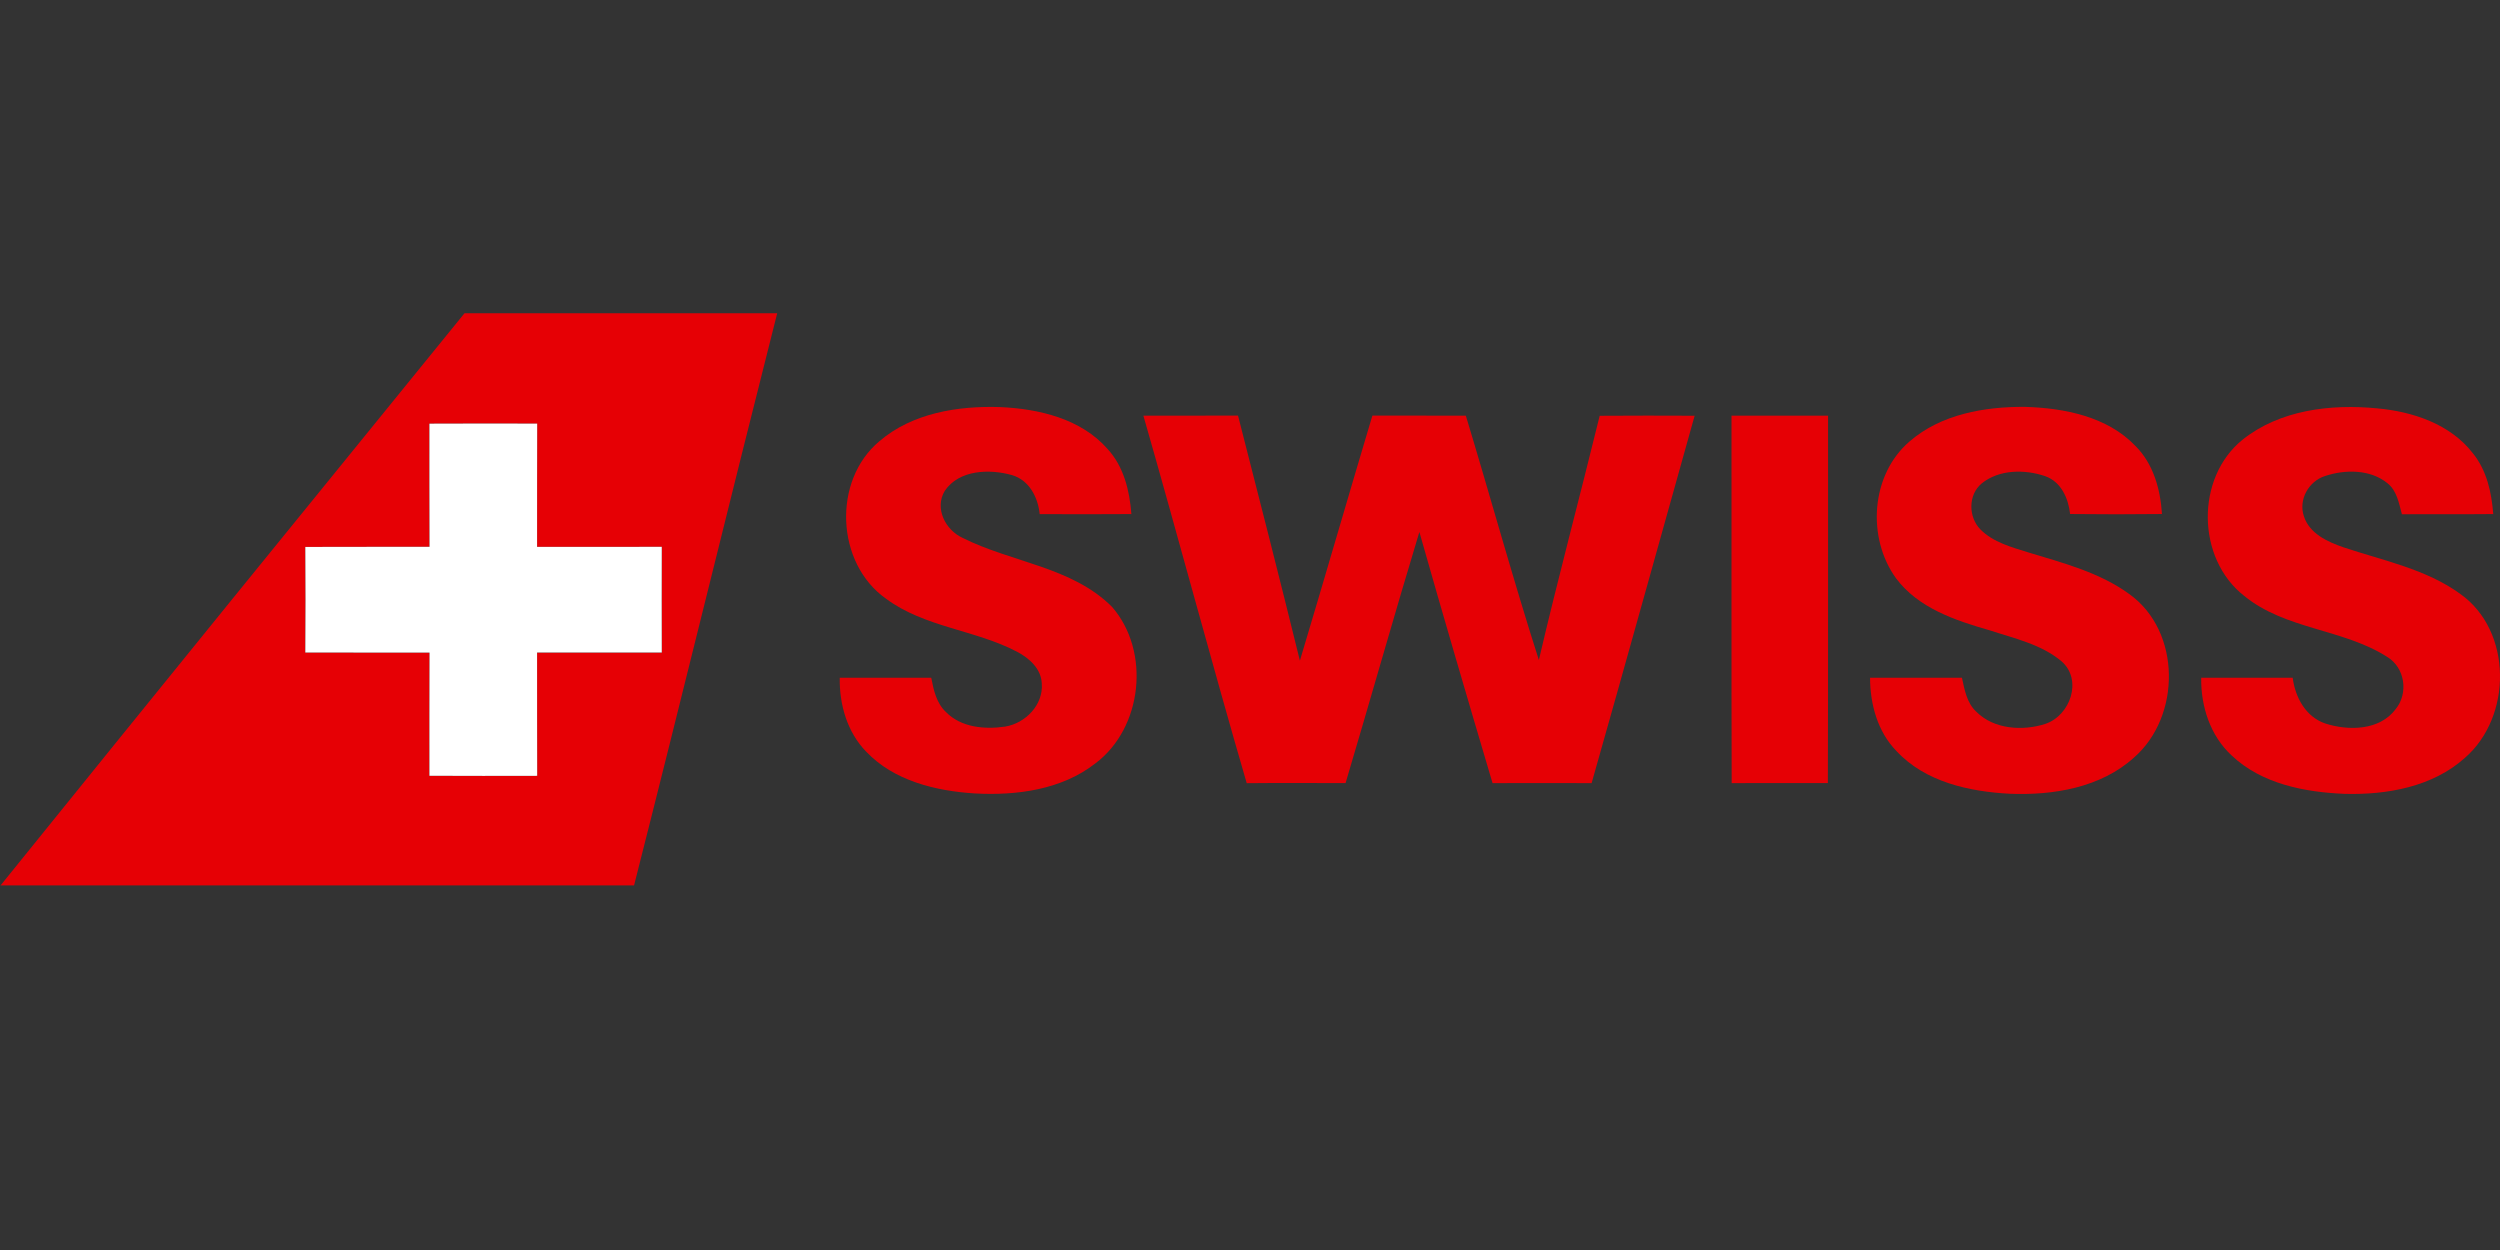 <?xml version="1.0" encoding="utf-8"?>
<svg xmlns="http://www.w3.org/2000/svg" fill="none" height="24" viewBox="0 0 48 24" width="48">
<rect x="0" y="0" width="48" height="24" fill="#333333" stroke="none"/>
<g clip-path="url(#clip0_2595_451)">
<path d="M8.918 6.015H14.922C13.994 9.678 13.101 13.352 12.17 17.015H0V16.9L0.001 17.012C2.965 13.34 5.94 9.676 8.918 6.015ZM8.245 8.134C8.246 8.922 8.243 9.711 8.247 10.499C7.452 10.501 6.657 10.497 5.862 10.501C5.867 11.177 5.867 11.852 5.862 12.528C6.657 12.532 7.452 12.528 8.247 12.53C8.243 13.318 8.246 14.107 8.245 14.895C8.935 14.899 9.624 14.897 10.314 14.896C10.31 14.107 10.314 13.318 10.312 12.53C11.11 12.53 11.908 12.53 12.706 12.53C12.704 11.853 12.704 11.176 12.706 10.499C11.908 10.499 11.11 10.499 10.312 10.5C10.314 9.711 10.31 8.922 10.314 8.134C9.624 8.132 8.935 8.13 8.245 8.134Z" fill="#E60005"/>
<path d="M16.884 8.472C17.514 7.931 18.39 7.79 19.198 7.816C19.945 7.848 20.756 8.039 21.265 8.62C21.579 8.961 21.688 9.423 21.723 9.87C21.136 9.875 20.549 9.873 19.962 9.871C19.93 9.551 19.763 9.22 19.431 9.122C18.998 9 18.414 9.018 18.139 9.425C17.939 9.758 18.15 10.177 18.484 10.328C19.422 10.8 20.583 10.882 21.352 11.653C22.093 12.505 21.94 13.976 21.03 14.658C20.383 15.164 19.517 15.278 18.717 15.234C17.964 15.187 17.161 14.992 16.628 14.429C16.264 14.053 16.115 13.525 16.123 13.013C16.708 13.012 17.295 13.013 17.88 13.013C17.925 13.248 17.979 13.5 18.163 13.672C18.452 13.968 18.907 14.008 19.297 13.951C19.692 13.887 20.036 13.529 20.002 13.121C19.991 12.842 19.762 12.636 19.528 12.514C18.724 12.091 17.751 12.046 17.01 11.494C16.048 10.814 15.98 9.228 16.884 8.472Z" fill="#E60005"/>
<path d="M36.661 8.478C37.264 7.953 38.103 7.806 38.883 7.812C39.637 7.835 40.461 7.997 41 8.562C41.346 8.906 41.48 9.396 41.51 9.869C40.922 9.876 40.334 9.876 39.746 9.869C39.713 9.568 39.574 9.248 39.264 9.141C38.873 9.009 38.385 9.012 38.051 9.28C37.786 9.496 37.79 9.926 38.023 10.164C38.269 10.414 38.624 10.506 38.949 10.608C39.618 10.811 40.317 10.992 40.888 11.41C41.883 12.128 41.877 13.756 40.973 14.545C40.336 15.122 39.425 15.274 38.589 15.24C37.809 15.2 36.962 15.013 36.412 14.42C36.048 14.047 35.907 13.52 35.905 13.013C36.493 13.012 37.082 13.013 37.669 13.012C37.72 13.243 37.761 13.494 37.944 13.664C38.282 14.005 38.837 14.039 39.273 13.898C39.749 13.736 39.987 13.059 39.587 12.702C39.196 12.37 38.675 12.258 38.198 12.101C37.538 11.912 36.828 11.673 36.403 11.102C35.841 10.325 35.917 9.119 36.661 8.478Z" fill="#E60005"/>
<path d="M43.056 8.443C43.773 7.869 44.755 7.753 45.647 7.841C46.33 7.903 47.051 8.146 47.48 8.704C47.748 9.034 47.839 9.46 47.87 9.87C47.285 9.876 46.701 9.869 46.117 9.874C46.058 9.663 46.023 9.423 45.839 9.278C45.511 9.009 45.026 9.011 44.639 9.14C44.325 9.241 44.128 9.594 44.234 9.91C44.338 10.243 44.687 10.403 44.996 10.509C45.757 10.764 46.577 10.924 47.237 11.403C48.243 12.116 48.236 13.762 47.326 14.551C46.708 15.107 45.831 15.264 45.019 15.242C44.251 15.211 43.425 15.051 42.851 14.508C42.436 14.128 42.255 13.56 42.263 13.013C42.849 13.014 43.435 13.014 44.02 13.013C44.067 13.383 44.264 13.758 44.639 13.889C45.088 14.036 45.689 14.028 45.996 13.616C46.247 13.311 46.177 12.816 45.83 12.61C44.984 12.071 43.876 12.088 43.086 11.439C42.172 10.724 42.153 9.174 43.056 8.443Z" fill="#E60005"/>
<path d="M21.953 7.981C22.559 7.979 23.164 7.983 23.77 7.979C24.171 9.546 24.572 11.114 24.958 12.685C25.428 11.119 25.881 9.547 26.35 7.979C26.948 7.981 27.546 7.981 28.144 7.981C28.617 9.542 29.049 11.117 29.546 12.672C29.913 11.104 30.331 9.547 30.714 7.983C31.321 7.979 31.931 7.979 32.537 7.982C31.878 10.333 31.226 12.687 30.559 15.036C29.925 15.035 29.291 15.033 28.657 15.036C28.181 13.431 27.709 11.825 27.252 10.214C26.766 11.817 26.313 13.43 25.835 15.035C25.203 15.036 24.57 15.03 23.937 15.037C23.254 12.692 22.627 10.329 21.953 7.981Z" fill="#E60005"/>
<path d="M33.248 15.036C33.241 12.684 33.247 10.332 33.245 7.981C33.862 7.981 34.48 7.981 35.099 7.981C35.097 10.332 35.102 12.684 35.095 15.035C34.48 15.035 33.864 15.033 33.248 15.036Z" fill="#E60005"/>
<path d="M8.245 8.134C8.935 8.13 9.624 8.132 10.314 8.133C10.31 8.922 10.314 9.711 10.312 10.5C11.11 10.499 11.908 10.499 12.706 10.499C12.704 11.176 12.704 11.853 12.706 12.529C11.908 12.53 11.11 12.529 10.312 12.529C10.314 13.318 10.31 14.107 10.314 14.896C9.624 14.897 8.935 14.899 8.245 14.895C8.246 14.107 8.243 13.318 8.247 12.53C7.452 12.528 6.657 12.532 5.862 12.528C5.867 11.852 5.867 11.177 5.862 10.501C6.657 10.497 7.452 10.501 8.247 10.499C8.243 9.711 8.246 8.922 8.245 8.134Z" fill="white"/>
</g>
<defs>
<clipPath id="clip0_2595_451">
<rect fill="white" height="11" transform="translate(0 6)" width="48"/>
</clipPath>
</defs>
</svg>